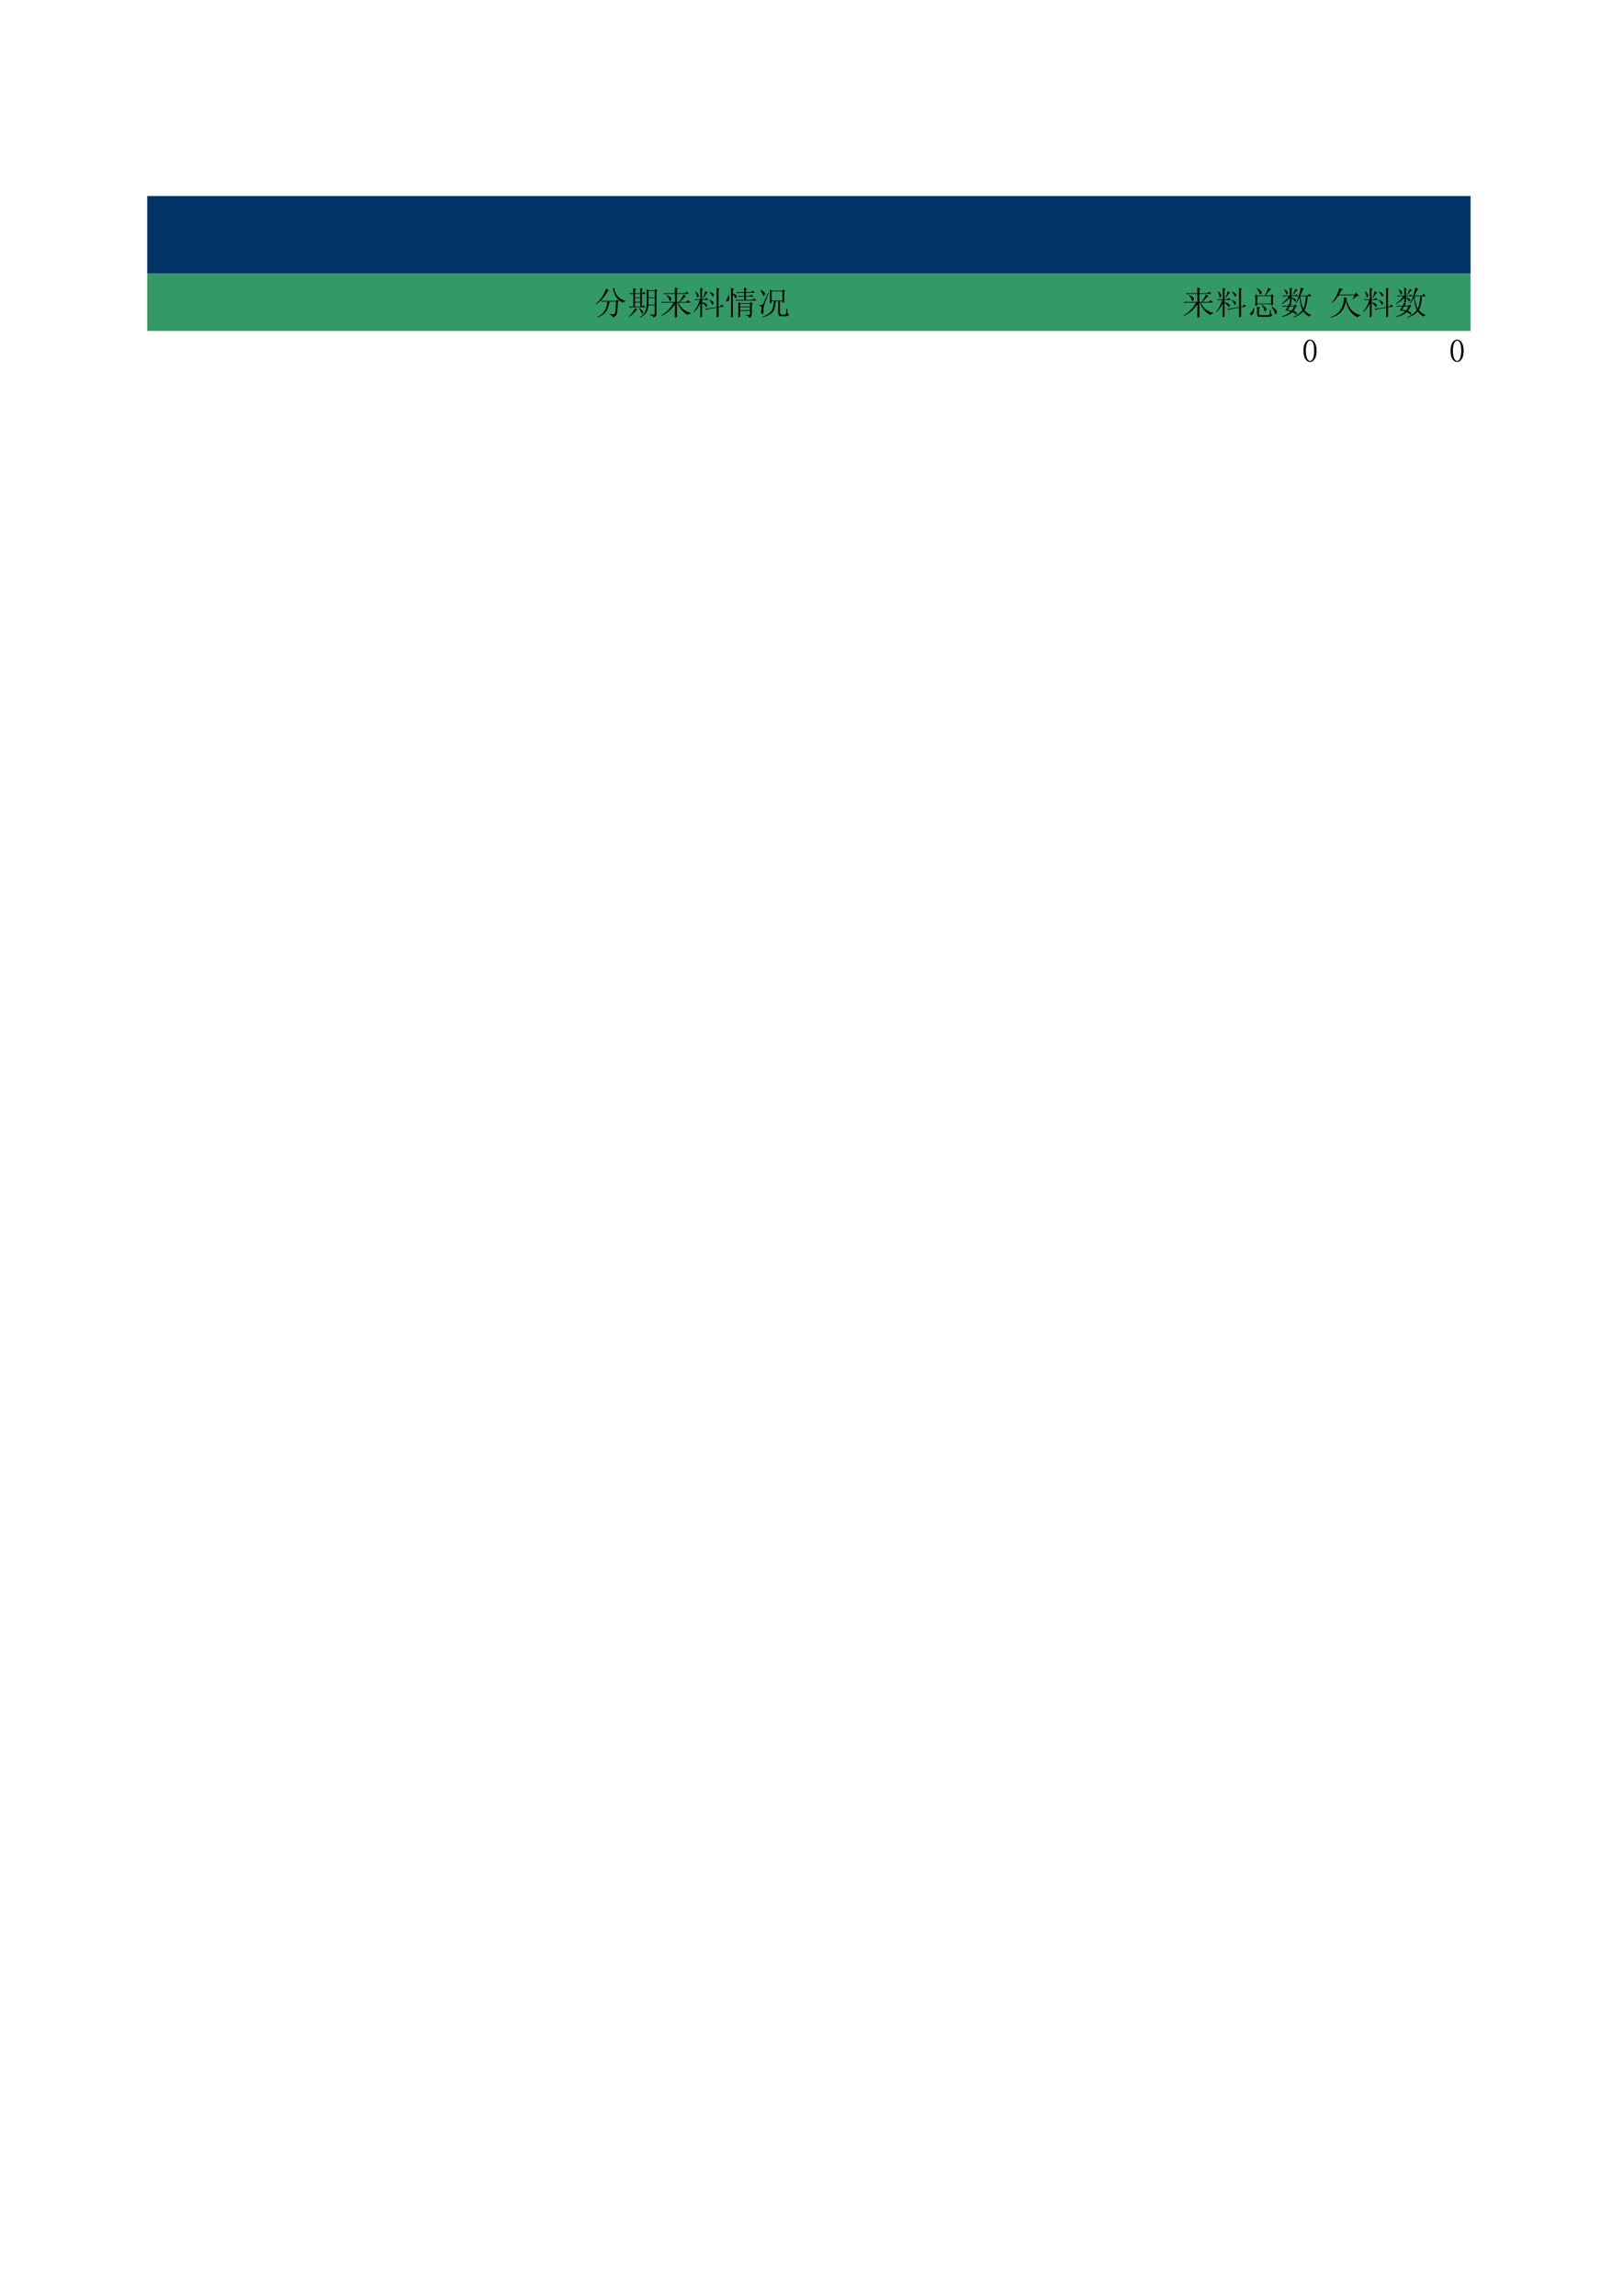 <?xml version="1.0" encoding="UTF-8"?>
<svg xmlns="http://www.w3.org/2000/svg" xmlns:xlink="http://www.w3.org/1999/xlink" width="595.304pt" height="841.89pt" viewBox="0 0 595.304 841.89" version="1.1">
<defs>
<g>
<symbol overflow="visible" id="glyph0-0">
<path style="stroke:none;" d=""/>
</symbol>
<symbol overflow="visible" id="glyph0-1">
<path style="stroke:none;" d=""/>
</symbol>
<symbol overflow="visible" id="glyph0-2">
<path style="stroke:none;" d="M 4.406 -9.406 C 3.938 -8.156 3.391 -7.086 2.766 -6.203 C 2.141 -5.316 1.422 -4.547 0.609 -3.891 L 0.703 -3.75 C 1.703 -4.344 2.52 -5.023 3.156 -5.797 C 3.801 -6.578 4.391 -7.469 4.922 -8.469 L 5.344 -8.703 Z M 7.672 -9.266 L 6.781 -9.641 C 7 -8.391 7.395 -7.32 7.969 -6.438 C 8.551 -5.551 9.375 -4.797 10.438 -4.172 C 10.656 -4.516 11 -4.703 11.469 -4.734 L 11.469 -4.875 C 10.625 -5.031 9.812 -5.445 9.031 -6.125 C 8.25 -6.812 7.688 -7.781 7.344 -9.031 Z M 2.578 -4.875 L 2.953 -4.5 L 3.375 -4.641 L 4.828 -4.641 C 4.734 -3.547 4.441 -2.504 3.953 -1.516 C 3.473 -0.535 2.531 0.312 1.125 1.031 L 1.219 1.219 C 2.812 0.531 3.891 -0.27 4.453 -1.188 C 5.016 -2.113 5.391 -3.266 5.578 -4.641 L 8 -4.641 C 7.875 -2.203 7.75 -0.812 7.625 -0.469 C 7.5 -0.125 7.316 0.051 7.078 0.062 C 6.848 0.082 6.348 0.031 5.578 -0.094 L 5.578 0.094 C 6.348 0.312 6.781 0.672 6.875 1.172 C 7.5 0.953 7.938 0.582 8.188 0.062 C 8.438 -0.445 8.594 -1.938 8.656 -4.406 L 9.031 -4.688 L 8.375 -5.344 L 7.906 -4.875 Z M 2.578 -4.875 "/>
</symbol>
<symbol overflow="visible" id="glyph0-3">
<path style="stroke:none;" d="M 2.953 -7.438 L 4.875 -7.438 L 4.875 -6.172 L 2.953 -6.172 Z M 2.953 -5.953 L 4.875 -5.953 L 4.875 -4.5 L 2.953 -4.5 Z M 2.953 -4.266 L 4.875 -4.266 L 4.875 -2.766 L 2.953 -2.766 Z M 2.344 -7.672 L 0.891 -7.672 L 1.266 -7.297 L 1.922 -7.438 L 2.344 -7.438 L 2.344 -2.766 L 0.75 -2.766 L 1.125 -2.391 L 1.781 -2.531 L 6.781 -2.531 L 6.078 -3.328 L 5.578 -2.766 L 5.484 -2.766 L 5.484 -7.438 L 6.922 -7.438 L 6.172 -8.188 L 5.672 -7.672 L 5.484 -7.672 L 5.484 -8.797 L 5.859 -9.125 L 4.828 -9.641 C 4.859 -8.891 4.875 -8.234 4.875 -7.672 L 2.953 -7.672 L 2.953 -8.75 L 3.375 -9.078 L 2.297 -9.641 C 2.328 -9.109 2.344 -8.453 2.344 -7.672 Z M 2.953 -2.297 C 2.797 -1.797 2.516 -1.27 2.109 -0.719 C 1.703 -0.176 1.219 0.344 0.656 0.844 L 0.797 0.938 C 1.609 0.469 2.469 -0.312 3.375 -1.406 L 3.797 -1.594 Z M 4.547 -2.203 L 4.406 -2.109 C 4.906 -1.453 5.203 -0.926 5.297 -0.531 C 5.391 -0.145 5.535 -0.094 5.734 -0.375 C 5.93 -0.656 5.969 -0.895 5.844 -1.094 C 5.727 -1.301 5.297 -1.672 4.547 -2.203 Z M 7.906 -8.516 L 10.203 -8.516 L 10.203 -6.125 L 7.906 -6.125 Z M 7.906 -5.906 L 10.203 -5.906 L 10.203 -3.469 L 7.859 -3.469 C 7.891 -4.188 7.906 -5 7.906 -5.906 Z M 8.516 0.047 L 8.469 0.281 C 9.219 0.406 9.625 0.703 9.688 1.172 C 10.156 1.016 10.457 0.844 10.594 0.656 C 10.738 0.469 10.812 0.297 10.812 0.141 L 10.812 -8.281 L 11.234 -8.562 L 10.484 -9.219 L 10.062 -8.75 L 7.953 -8.75 L 7.25 -9.125 C 7.281 -8.344 7.297 -7.156 7.297 -5.562 C 7.297 -3.977 7.219 -2.848 7.062 -2.172 C 6.906 -1.504 6.648 -0.906 6.297 -0.375 C 5.941 0.156 5.406 0.641 4.688 1.078 L 4.781 1.219 C 5.562 0.906 6.238 0.398 6.812 -0.297 C 7.383 -1.004 7.734 -1.984 7.859 -3.234 L 10.203 -3.234 L 10.203 -0.234 C 10.203 0.047 10.109 0.191 9.922 0.203 C 9.734 0.223 9.266 0.172 8.516 0.047 Z M 8.516 0.047 "/>
</symbol>
<symbol overflow="visible" id="glyph0-4">
<path style="stroke:none;" d="M 5.578 1.266 L 6.359 0.984 C 6.328 0.328 6.312 -1.422 6.312 -4.266 L 6.547 -4.266 C 7.203 -2.297 8.469 -0.766 10.344 0.328 C 10.5 -0.078 10.875 -0.266 11.469 -0.234 L 11.469 -0.422 C 9.344 -0.953 7.781 -2.234 6.781 -4.266 L 11.328 -4.266 L 10.438 -5.203 L 9.781 -4.5 L 7.438 -4.5 C 7.969 -5.031 8.578 -5.648 9.266 -6.359 L 9.734 -6.453 L 8.75 -7.203 C 8.375 -6.305 7.844 -5.406 7.156 -4.5 L 6.312 -4.5 L 6.312 -7.438 L 10.766 -7.438 L 9.922 -8.281 L 9.266 -7.672 L 6.312 -7.672 L 6.312 -9.031 L 6.781 -9.359 L 5.578 -9.828 C 5.609 -9.078 5.625 -8.359 5.625 -7.672 L 1.406 -7.672 L 1.781 -7.297 C 2.062 -7.391 2.375 -7.438 2.719 -7.438 L 5.625 -7.438 L 5.625 -4.5 L 0.516 -4.5 L 0.891 -4.125 C 1.172 -4.219 1.484 -4.266 1.828 -4.266 L 5.109 -4.266 C 4.016 -2.203 2.516 -0.641 0.609 0.422 L 0.656 0.609 C 2.719 -0.266 4.375 -1.719 5.625 -3.75 C 5.625 -1.656 5.609 0.016 5.578 1.266 Z M 2.578 -7.062 L 2.484 -6.922 C 3.016 -6.359 3.363 -5.812 3.531 -5.281 C 3.707 -4.758 3.906 -4.691 4.125 -5.078 C 4.344 -5.473 4.348 -5.801 4.141 -6.062 C 3.941 -6.32 3.422 -6.656 2.578 -7.062 Z M 2.578 -7.062 "/>
</symbol>
<symbol overflow="visible" id="glyph0-5">
<path style="stroke:none;" d="M 3.562 -0.375 L 3.562 -4.219 C 4.156 -3.781 4.578 -3.359 4.828 -2.953 C 5.078 -2.547 5.254 -2.531 5.359 -2.906 C 5.473 -3.281 5.422 -3.562 5.203 -3.75 C 4.984 -3.938 4.438 -4.172 3.562 -4.453 L 3.562 -5.25 L 5.906 -5.25 L 5.109 -6.031 L 4.547 -5.484 L 3.562 -5.484 L 3.562 -8.891 L 3.938 -9.219 L 2.906 -9.688 C 2.938 -8.281 2.953 -6.879 2.953 -5.484 L 0.797 -5.484 L 1.172 -5.109 L 1.594 -5.25 L 2.766 -5.25 C 2.234 -3.531 1.469 -2.078 0.469 -0.891 L 0.562 -0.75 C 1.625 -1.75 2.422 -2.844 2.953 -4.031 C 2.953 -2 2.938 -0.25 2.906 1.219 L 3.609 0.797 C 3.578 0.328 3.562 -0.062 3.562 -0.375 Z M 1.219 -8.375 L 1.078 -8.281 C 1.453 -7.562 1.66 -6.984 1.703 -6.547 C 1.754 -6.117 1.895 -6.035 2.125 -6.297 C 2.363 -6.555 2.422 -6.844 2.297 -7.156 C 2.172 -7.469 1.812 -7.875 1.219 -8.375 Z M 6.406 -8.234 L 6.312 -8.094 C 6.812 -7.531 7.129 -7.066 7.266 -6.703 C 7.41 -6.348 7.566 -6.344 7.734 -6.688 C 7.91 -7.031 7.895 -7.301 7.688 -7.5 C 7.488 -7.707 7.062 -7.953 6.406 -8.234 Z M 6.312 -5.297 L 6.219 -5.156 C 6.719 -4.594 7.031 -4.113 7.156 -3.719 C 7.281 -3.332 7.441 -3.328 7.641 -3.703 C 7.848 -4.078 7.812 -4.375 7.531 -4.594 C 7.25 -4.812 6.844 -5.047 6.312 -5.297 Z M 8.938 -2.625 L 4.594 -1.922 L 5.156 -1.547 L 5.531 -1.828 L 8.938 -2.391 C 8.938 -1.234 8.922 -0.047 8.891 1.172 L 9.641 0.844 C 9.609 0.094 9.594 -1.016 9.594 -2.484 L 11.562 -2.859 L 10.672 -3.562 L 10.25 -2.859 L 9.594 -2.719 L 9.594 -8.938 L 9.969 -9.266 L 8.891 -9.688 C 8.922 -7.719 8.938 -5.363 8.938 -2.625 Z M 5.625 -7.859 L 4.734 -8.469 C 4.547 -7.531 4.266 -6.719 3.891 -6.031 L 4.031 -5.953 C 4.406 -6.441 4.703 -6.863 4.922 -7.219 C 5.141 -7.582 5.375 -7.797 5.625 -7.859 Z M 5.625 -7.859 "/>
</symbol>
<symbol overflow="visible" id="glyph0-6">
<path style="stroke:none;" d="M 2.203 -7.859 L 2.203 -0.984 C 2.203 -0.328 2.188 0.406 2.156 1.219 L 2.906 0.891 C 2.875 0.328 2.859 -0.203 2.859 -0.703 L 2.859 -7.391 C 3.203 -7.016 3.426 -6.672 3.531 -6.359 C 3.645 -6.055 3.781 -5.91 3.938 -5.922 C 4.094 -5.941 4.203 -6.055 4.266 -6.266 C 4.328 -6.484 4.266 -6.707 4.078 -6.938 C 3.891 -7.176 3.484 -7.406 2.859 -7.625 L 2.859 -8.891 L 3.281 -9.219 L 2.156 -9.734 C 2.188 -9.109 2.203 -8.484 2.203 -7.859 Z M 1.453 -7.109 L 1.266 -7.109 C 1.141 -6.391 0.957 -5.883 0.719 -5.594 C 0.488 -5.301 0.422 -5.062 0.516 -4.875 C 0.609 -4.688 0.766 -4.629 0.984 -4.703 C 1.203 -4.785 1.359 -4.984 1.453 -5.297 C 1.547 -5.609 1.547 -6.211 1.453 -7.109 Z M 8.094 -9.266 L 6.969 -9.781 C 7 -9.188 7.016 -8.625 7.016 -8.094 L 4.172 -8.094 L 4.547 -7.719 C 4.828 -7.812 5.141 -7.859 5.484 -7.859 L 7.016 -7.859 L 7.016 -6.688 L 4.781 -6.688 L 5.156 -6.312 C 5.438 -6.406 5.742 -6.453 6.078 -6.453 L 7.016 -6.453 L 7.016 -5.25 L 3.797 -5.25 L 4.172 -4.875 C 4.453 -4.969 4.766 -5.016 5.109 -5.016 L 11.422 -5.016 L 10.625 -5.812 L 9.969 -5.25 L 7.672 -5.25 L 7.672 -6.453 L 10.391 -6.453 L 9.641 -7.203 L 9.078 -6.688 L 7.672 -6.688 L 7.672 -7.859 L 10.906 -7.859 L 10.156 -8.656 L 9.594 -8.094 L 7.672 -8.094 L 7.672 -8.938 Z M 5.531 -3.797 L 9.172 -3.797 L 9.172 -2.812 L 5.531 -2.812 Z M 5.531 -2.578 L 9.172 -2.578 L 9.172 -1.453 L 5.531 -1.453 Z M 4.875 -4.406 C 4.906 -3.781 4.922 -2.906 4.922 -1.781 C 4.922 -0.656 4.906 0.359 4.875 1.266 L 5.531 0.938 L 5.531 -1.219 L 9.172 -1.219 L 9.172 -0.234 C 9.203 0.078 9.082 0.238 8.812 0.25 C 8.551 0.27 8.172 0.266 7.672 0.234 L 7.672 0.422 C 8.391 0.547 8.766 0.828 8.797 1.266 C 9.453 1.203 9.797 0.781 9.828 0 L 9.828 -3.516 L 10.203 -3.797 L 9.5 -4.5 L 9.078 -4.031 L 5.625 -4.031 Z M 4.875 -4.406 "/>
</symbol>
<symbol overflow="visible" id="glyph0-7">
<path style="stroke:none;" d="M 1.125 -8.938 L 0.984 -8.797 C 1.516 -7.984 1.828 -7.422 1.922 -7.109 C 2.016 -6.797 2.145 -6.691 2.312 -6.797 C 2.488 -6.91 2.609 -7.145 2.672 -7.5 C 2.734 -7.863 2.219 -8.344 1.125 -8.938 Z M 0.656 -3.422 L 0.609 -3.188 C 1.203 -2.969 1.488 -2.672 1.469 -2.297 C 1.457 -1.922 1.379 -1.566 1.234 -1.234 C 1.098 -0.91 1.109 -0.656 1.266 -0.469 C 1.422 -0.281 1.609 -0.156 1.828 -0.094 C 2.047 -0.031 2.145 -0.219 2.125 -0.656 C 2.113 -1.094 2.113 -1.535 2.125 -1.984 C 2.145 -2.441 2.207 -2.863 2.312 -3.25 C 2.426 -3.645 3 -5.164 4.031 -7.812 L 3.844 -7.906 C 2.656 -5.164 1.988 -3.723 1.844 -3.578 C 1.707 -3.441 1.551 -3.363 1.375 -3.344 C 1.207 -3.332 0.969 -3.359 0.656 -3.422 Z M 5.109 -8.422 L 9.078 -8.422 L 9.078 -5.016 L 5.109 -5.016 Z M 9.688 -5.719 L 9.688 -8.188 L 10.062 -8.469 L 9.406 -9.078 L 9.031 -8.656 L 5.203 -8.656 L 4.453 -9.031 C 4.484 -8.375 4.5 -7.844 4.5 -7.438 L 4.5 -5.578 C 4.5 -5.203 4.484 -4.656 4.453 -3.938 L 5.109 -4.219 L 5.109 -4.781 L 5.953 -4.781 C 5.828 -2.969 5.457 -1.691 4.844 -0.953 C 4.238 -0.223 3.188 0.422 1.688 0.984 L 1.734 1.172 C 3.547 0.672 4.773 0.031 5.422 -0.75 C 6.078 -1.531 6.469 -2.875 6.594 -4.781 L 7.531 -4.781 L 7.531 -0.516 C 7.5 0.328 7.844 0.75 8.562 0.75 L 10.25 0.75 C 10.844 0.75 11.25 0.516 11.469 0.047 C 11.156 -0.078 10.969 -0.316 10.906 -0.672 C 10.844 -1.035 10.812 -1.5 10.812 -2.062 L 10.578 -2.062 C 10.516 -1.375 10.457 -0.844 10.406 -0.469 C 10.363 -0.094 10.25 0.125 10.062 0.188 L 8.703 0.188 C 8.297 0.125 8.109 -0.219 8.141 -0.844 L 8.141 -4.781 L 9.078 -4.781 L 9.078 -4.125 L 9.734 -4.406 C 9.703 -4.875 9.688 -5.312 9.688 -5.719 Z M 9.688 -5.719 "/>
</symbol>
<symbol overflow="visible" id="glyph0-8">
<path style="stroke:none;" d="M 3.516 -2.859 C 3.547 -2.422 3.562 -1.469 3.562 0 C 3.5 0.656 3.75 0.969 4.312 0.938 L 8 0.938 C 8.5 0.938 8.859 0.703 9.078 0.234 C 8.828 0.078 8.672 -0.113 8.609 -0.344 C 8.547 -0.582 8.5 -1.016 8.469 -1.641 L 8.234 -1.641 C 8.234 -0.984 8.203 -0.5 8.141 -0.188 C 8.078 0.125 7.906 0.312 7.625 0.375 L 4.688 0.375 C 4.375 0.344 4.219 0.156 4.219 -0.188 L 4.219 -1.922 L 4.688 -2.344 Z M 5.25 -3.328 C 5.719 -2.672 6.004 -2.125 6.109 -1.688 C 6.211 -1.25 6.344 -1.031 6.5 -1.031 C 6.656 -1.031 6.781 -1.172 6.875 -1.453 C 6.969 -1.734 6.922 -2.02 6.734 -2.312 C 6.547 -2.613 6.082 -3 5.344 -3.469 Z M 8.844 -2.625 C 9.406 -1.844 9.766 -1.207 9.922 -0.719 C 10.078 -0.238 10.25 -0.031 10.438 -0.094 C 10.625 -0.156 10.723 -0.359 10.734 -0.703 C 10.754 -1.047 10.625 -1.379 10.344 -1.703 C 10.062 -2.035 9.594 -2.391 8.938 -2.766 Z M 2.25 -2.391 C 2.031 -1.578 1.75 -1.031 1.406 -0.75 C 1.062 -0.469 0.922 -0.203 0.984 0.047 C 1.047 0.297 1.203 0.391 1.453 0.328 C 1.703 0.266 1.926 0.047 2.125 -0.328 C 2.332 -0.703 2.438 -1.391 2.438 -2.391 Z M 3.516 -9.5 L 3.422 -9.359 C 3.891 -8.797 4.203 -8.301 4.359 -7.875 C 4.516 -7.457 4.676 -7.27 4.844 -7.312 C 5.02 -7.363 5.125 -7.52 5.156 -7.781 C 5.188 -8.051 5.066 -8.332 4.797 -8.625 C 4.535 -8.926 4.109 -9.219 3.516 -9.5 Z M 2.859 -3.047 L 3.562 -3.281 L 3.562 -3.656 L 8.656 -3.656 L 8.656 -3.141 L 9.359 -3.422 C 9.328 -3.891 9.312 -4.883 9.312 -6.406 L 9.641 -6.641 L 9.031 -7.344 L 8.516 -6.875 L 6.641 -6.875 C 7.078 -7.469 7.422 -7.926 7.672 -8.25 C 7.922 -8.582 8.234 -8.844 8.609 -9.031 L 7.625 -9.734 C 7.531 -9.359 7.379 -8.938 7.172 -8.469 C 6.973 -8 6.719 -7.469 6.406 -6.875 L 3.703 -6.875 L 2.859 -7.25 C 2.891 -6.594 2.906 -5.906 2.906 -5.188 C 2.906 -4.477 2.891 -3.766 2.859 -3.047 Z M 3.562 -6.641 L 8.656 -6.641 L 8.656 -3.891 L 3.562 -3.891 Z M 3.562 -6.641 "/>
</symbol>
<symbol overflow="visible" id="glyph0-9">
<path style="stroke:none;" d="M 3.516 -2.859 L 5.109 -2.859 C 4.859 -2.266 4.578 -1.75 4.266 -1.312 C 3.703 -1.438 3.188 -1.547 2.719 -1.641 C 3 -2.047 3.266 -2.453 3.516 -2.859 Z M 1.547 -9.172 L 1.453 -9.031 C 1.797 -8.531 2.031 -8.051 2.156 -7.594 C 2.281 -7.145 2.438 -7.078 2.625 -7.391 C 2.812 -7.703 2.828 -7.984 2.672 -8.234 C 2.516 -8.484 2.141 -8.797 1.547 -9.172 Z M 5.625 -9.312 C 5.531 -9 5.188 -8.297 4.594 -7.203 L 4.734 -7.156 C 5.172 -7.656 5.488 -8.031 5.688 -8.281 C 5.895 -8.531 6.133 -8.688 6.406 -8.75 Z M 3.516 -9.781 C 3.547 -8.938 3.562 -7.953 3.562 -6.828 L 0.797 -6.828 L 1.172 -6.453 C 1.453 -6.547 1.766 -6.594 2.109 -6.594 L 3.188 -6.594 C 2.594 -5.633 1.719 -4.75 0.562 -3.938 L 0.656 -3.797 C 1.75 -4.359 2.719 -5.102 3.562 -6.031 L 3.562 -4.125 L 3.469 -4.172 C 3.375 -3.891 3.203 -3.531 2.953 -3.094 L 0.703 -3.094 L 1.078 -2.719 L 1.5 -2.859 L 2.859 -2.859 C 2.422 -2.109 2.109 -1.641 1.922 -1.453 C 2.641 -1.359 3.312 -1.203 3.938 -0.984 C 3 -0.172 1.875 0.422 0.562 0.797 L 0.609 0.984 C 2.141 0.703 3.438 0.125 4.5 -0.75 C 4.969 -0.562 5.332 -0.332 5.594 -0.062 C 5.863 0.195 6.02 0.188 6.062 -0.094 C 6.102 -0.375 6.039 -0.582 5.875 -0.719 C 5.707 -0.863 5.375 -1.016 4.875 -1.172 C 5.156 -1.547 5.453 -2.078 5.766 -2.766 L 6.172 -3.047 L 5.484 -3.562 L 5.156 -3.094 L 3.656 -3.094 C 3.875 -3.469 4.094 -3.719 4.312 -3.844 L 3.609 -4.078 L 4.172 -4.453 L 4.172 -5.906 C 4.641 -5.594 4.984 -5.266 5.203 -4.922 C 5.422 -4.578 5.582 -4.551 5.688 -4.844 C 5.801 -5.145 5.754 -5.391 5.547 -5.578 C 5.348 -5.766 4.891 -5.945 4.172 -6.125 L 4.172 -6.594 L 6.641 -6.594 L 5.906 -7.344 L 5.438 -6.828 L 4.172 -6.828 L 4.172 -9.031 L 4.5 -9.312 Z M 7.344 -6.594 L 9.453 -6.594 C 9.328 -4.57 9 -3.047 8.469 -2.016 C 7.875 -3.234 7.5 -4.758 7.344 -6.594 Z M 7.625 -9.781 C 7.094 -7.227 6.441 -5.328 5.672 -4.078 L 5.812 -3.984 C 6.363 -4.703 6.812 -5.461 7.156 -6.266 C 7.188 -4.523 7.516 -2.938 8.141 -1.5 C 7.328 -0.375 6.16 0.484 4.641 1.078 L 4.688 1.219 C 6.332 0.75 7.594 0 8.469 -1.031 C 9.031 -0.281 9.734 0.359 10.578 0.891 C 10.609 0.578 10.891 0.406 11.422 0.375 L 11.422 0.234 C 10.516 0.047 9.656 -0.531 8.844 -1.5 C 9.531 -2.562 9.938 -4.258 10.062 -6.594 L 11.469 -6.594 L 10.672 -7.484 L 10.062 -6.828 L 7.391 -6.828 C 7.703 -7.609 7.938 -8.16 8.094 -8.484 C 8.25 -8.816 8.453 -9.062 8.703 -9.219 Z M 7.625 -9.781 "/>
</symbol>
<symbol overflow="visible" id="glyph0-10">
<path style="stroke:none;" d="M 8.656 -5.578 L 8.844 -5.438 C 9.25 -5.957 9.625 -6.312 9.969 -6.5 C 10.312 -6.688 10.641 -6.781 10.953 -6.781 L 9.875 -7.859 L 9.219 -7.203 L 3.609 -7.203 C 3.984 -7.859 4.234 -8.297 4.359 -8.516 C 4.484 -8.734 4.719 -8.922 5.062 -9.078 L 3.75 -9.594 C 3.156 -7.375 2.219 -5.629 0.938 -4.359 L 1.078 -4.219 C 1.984 -4.875 2.797 -5.789 3.516 -6.969 L 9.312 -6.969 Z M 6.266 -5.438 L 6.547 -5.812 L 5.484 -6.266 C 5.328 -2.43 3.672 0.016 0.516 1.078 L 0.562 1.266 C 3.75 0.516 5.602 -1.516 6.125 -4.828 C 6.781 -1.766 8.266 0.234 10.578 1.172 C 10.609 0.797 10.906 0.594 11.469 0.562 L 11.516 0.328 C 8.891 -0.203 7.141 -2.125 6.266 -5.438 Z M 6.266 -5.438 "/>
</symbol>
<symbol overflow="visible" id="glyph0-11">
<path style="stroke:none;" d="M 3 -7.906 C 2.562 -7.906 2.191 -7.57 1.891 -6.906 C 1.598 -6.238 1.453 -5.344 1.453 -4.219 C 1.453 -3.031 1.598 -2.109 1.891 -1.453 C 2.191 -0.797 2.562 -0.469 3 -0.469 C 3.469 -0.469 3.832 -0.797 4.094 -1.453 C 4.363 -2.109 4.5 -3.031 4.5 -4.219 C 4.5 -5.344 4.375 -6.238 4.125 -6.906 C 3.875 -7.57 3.5 -7.906 3 -7.906 Z M 3 -0.094 C 2.312 -0.094 1.734 -0.453 1.266 -1.172 C 0.797 -1.891 0.562 -2.906 0.562 -4.219 C 0.562 -5.426 0.785 -6.406 1.234 -7.156 C 1.691 -7.906 2.281 -8.281 3 -8.281 C 3.688 -8.281 4.254 -7.922 4.703 -7.203 C 5.16 -6.484 5.391 -5.488 5.391 -4.219 C 5.391 -2.938 5.16 -1.926 4.703 -1.188 C 4.254 -0.457 3.688 -0.094 3 -0.094 Z M 3 -0.094 "/>
</symbol>
</g>
<clipPath id="clip1">
  <path d="M 54 105 L 350 105 L 350 117 L 54 117 Z M 54 105 "/>
</clipPath>
</defs>
<g id="surface11">
<path style=" stroke:none;fill-rule:evenodd;fill:rgb(0%,20%,39.999%);fill-opacity:1;" d="M 54 100.375 L 539.406 100.375 L 539.406 71.887 L 54 71.887 Z M 54 100.375 "/>
<path style=" stroke:none;fill-rule:evenodd;fill:rgb(20%,59.999%,39.999%);fill-opacity:1;" d="M 54 121.352 L 539.406 121.352 L 539.406 100.348 L 54 100.348 Z M 54 121.352 "/>
<g clip-path="url(#clip1)" clip-rule="nonzero">
<g style="fill:rgb(0%,0%,0%);fill-opacity:1;">
  <use xlink:href="#glyph0-1" x="-63.812" y="115.229"/>
  <use xlink:href="#glyph0-1" x="-57.817" y="115.229"/>
  <use xlink:href="#glyph0-2" x="-51.822" y="115.229"/>
  <use xlink:href="#glyph0-3" x="-39.831" y="115.229"/>
  <use xlink:href="#glyph0-4" x="-27.84" y="115.229"/>
  <use xlink:href="#glyph0-5" x="-15.848" y="115.229"/>
  <use xlink:href="#glyph0-6" x="-3.857" y="115.229"/>
  <use xlink:href="#glyph0-7" x="8.133" y="115.229"/>
  <use xlink:href="#glyph0-1" x="20.125" y="115.229"/>
  <use xlink:href="#glyph0-1" x="26.12" y="115.229"/>
  <use xlink:href="#glyph0-1" x="32.115" y="115.229"/>
  <use xlink:href="#glyph0-1" x="38.111" y="115.229"/>
  <use xlink:href="#glyph0-1" x="44.106" y="115.229"/>
  <use xlink:href="#glyph0-1" x="50.102" y="115.229"/>
  <use xlink:href="#glyph0-1" x="56.097" y="115.229"/>
  <use xlink:href="#glyph0-1" x="62.093" y="115.229"/>
  <use xlink:href="#glyph0-1" x="68.088" y="115.229"/>
  <use xlink:href="#glyph0-1" x="74.084" y="115.229"/>
  <use xlink:href="#glyph0-1" x="80.079" y="115.229"/>
  <use xlink:href="#glyph0-1" x="86.075" y="115.229"/>
  <use xlink:href="#glyph0-1" x="92.07" y="115.229"/>
  <use xlink:href="#glyph0-1" x="98.066" y="115.229"/>
  <use xlink:href="#glyph0-1" x="104.061" y="115.229"/>
  <use xlink:href="#glyph0-1" x="110.057" y="115.229"/>
  <use xlink:href="#glyph0-1" x="116.052" y="115.229"/>
  <use xlink:href="#glyph0-1" x="122.048" y="115.229"/>
  <use xlink:href="#glyph0-1" x="128.043" y="115.229"/>
  <use xlink:href="#glyph0-1" x="134.039" y="115.229"/>
  <use xlink:href="#glyph0-1" x="140.035" y="115.229"/>
  <use xlink:href="#glyph0-1" x="146.03" y="115.229"/>
  <use xlink:href="#glyph0-1" x="152.025" y="115.229"/>
  <use xlink:href="#glyph0-1" x="158.021" y="115.229"/>
  <use xlink:href="#glyph0-1" x="164.017" y="115.229"/>
  <use xlink:href="#glyph0-1" x="170.012" y="115.229"/>
  <use xlink:href="#glyph0-1" x="176.007" y="115.229"/>
  <use xlink:href="#glyph0-1" x="182.003" y="115.229"/>
  <use xlink:href="#glyph0-1" x="187.999" y="115.229"/>
  <use xlink:href="#glyph0-1" x="193.994" y="115.229"/>
  <use xlink:href="#glyph0-1" x="199.989" y="115.229"/>
  <use xlink:href="#glyph0-1" x="205.985" y="115.229"/>
  <use xlink:href="#glyph0-1" x="211.981" y="115.229"/>
  <use xlink:href="#glyph0-2" x="217.976" y="115.229"/>
  <use xlink:href="#glyph0-3" x="229.967" y="115.229"/>
  <use xlink:href="#glyph0-4" x="241.958" y="115.229"/>
  <use xlink:href="#glyph0-5" x="253.949" y="115.229"/>
  <use xlink:href="#glyph0-6" x="265.94" y="115.229"/>
  <use xlink:href="#glyph0-7" x="277.931" y="115.229"/>
  <use xlink:href="#glyph0-1" x="289.922" y="115.229"/>
  <use xlink:href="#glyph0-1" x="295.918" y="115.229"/>
  <use xlink:href="#glyph0-1" x="301.913" y="115.229"/>
  <use xlink:href="#glyph0-1" x="307.909" y="115.229"/>
  <use xlink:href="#glyph0-1" x="313.904" y="115.229"/>
  <use xlink:href="#glyph0-1" x="319.899" y="115.229"/>
  <use xlink:href="#glyph0-1" x="325.895" y="115.229"/>
  <use xlink:href="#glyph0-1" x="331.89" y="115.229"/>
  <use xlink:href="#glyph0-1" x="337.886" y="115.229"/>
  <use xlink:href="#glyph0-1" x="343.882" y="115.229"/>
  <use xlink:href="#glyph0-1" x="349.877" y="115.229"/>
</g>
</g>
<g style="fill:rgb(0%,0%,0%);fill-opacity:1;">
  <use xlink:href="#glyph0-4" x="433.587" y="115.229"/>
  <use xlink:href="#glyph0-5" x="445.578" y="115.229"/>
  <use xlink:href="#glyph0-8" x="457.569" y="115.229"/>
  <use xlink:href="#glyph0-9" x="469.56" y="115.229"/>
</g>
<g style="fill:rgb(0%,0%,0%);fill-opacity:1;">
  <use xlink:href="#glyph0-10" x="487.531" y="115.229"/>
  <use xlink:href="#glyph0-5" x="499.522" y="115.229"/>
  <use xlink:href="#glyph0-9" x="511.513" y="115.229"/>
</g>
<g style="fill:rgb(0%,0%,0%);fill-opacity:1;">
  <use xlink:href="#glyph0-11" x="477.524" y="132.832"/>
</g>
<g style="fill:rgb(0%,0%,0%);fill-opacity:1;">
  <use xlink:href="#glyph0-11" x="531.468" y="132.832"/>
</g>
</g>
</svg>
